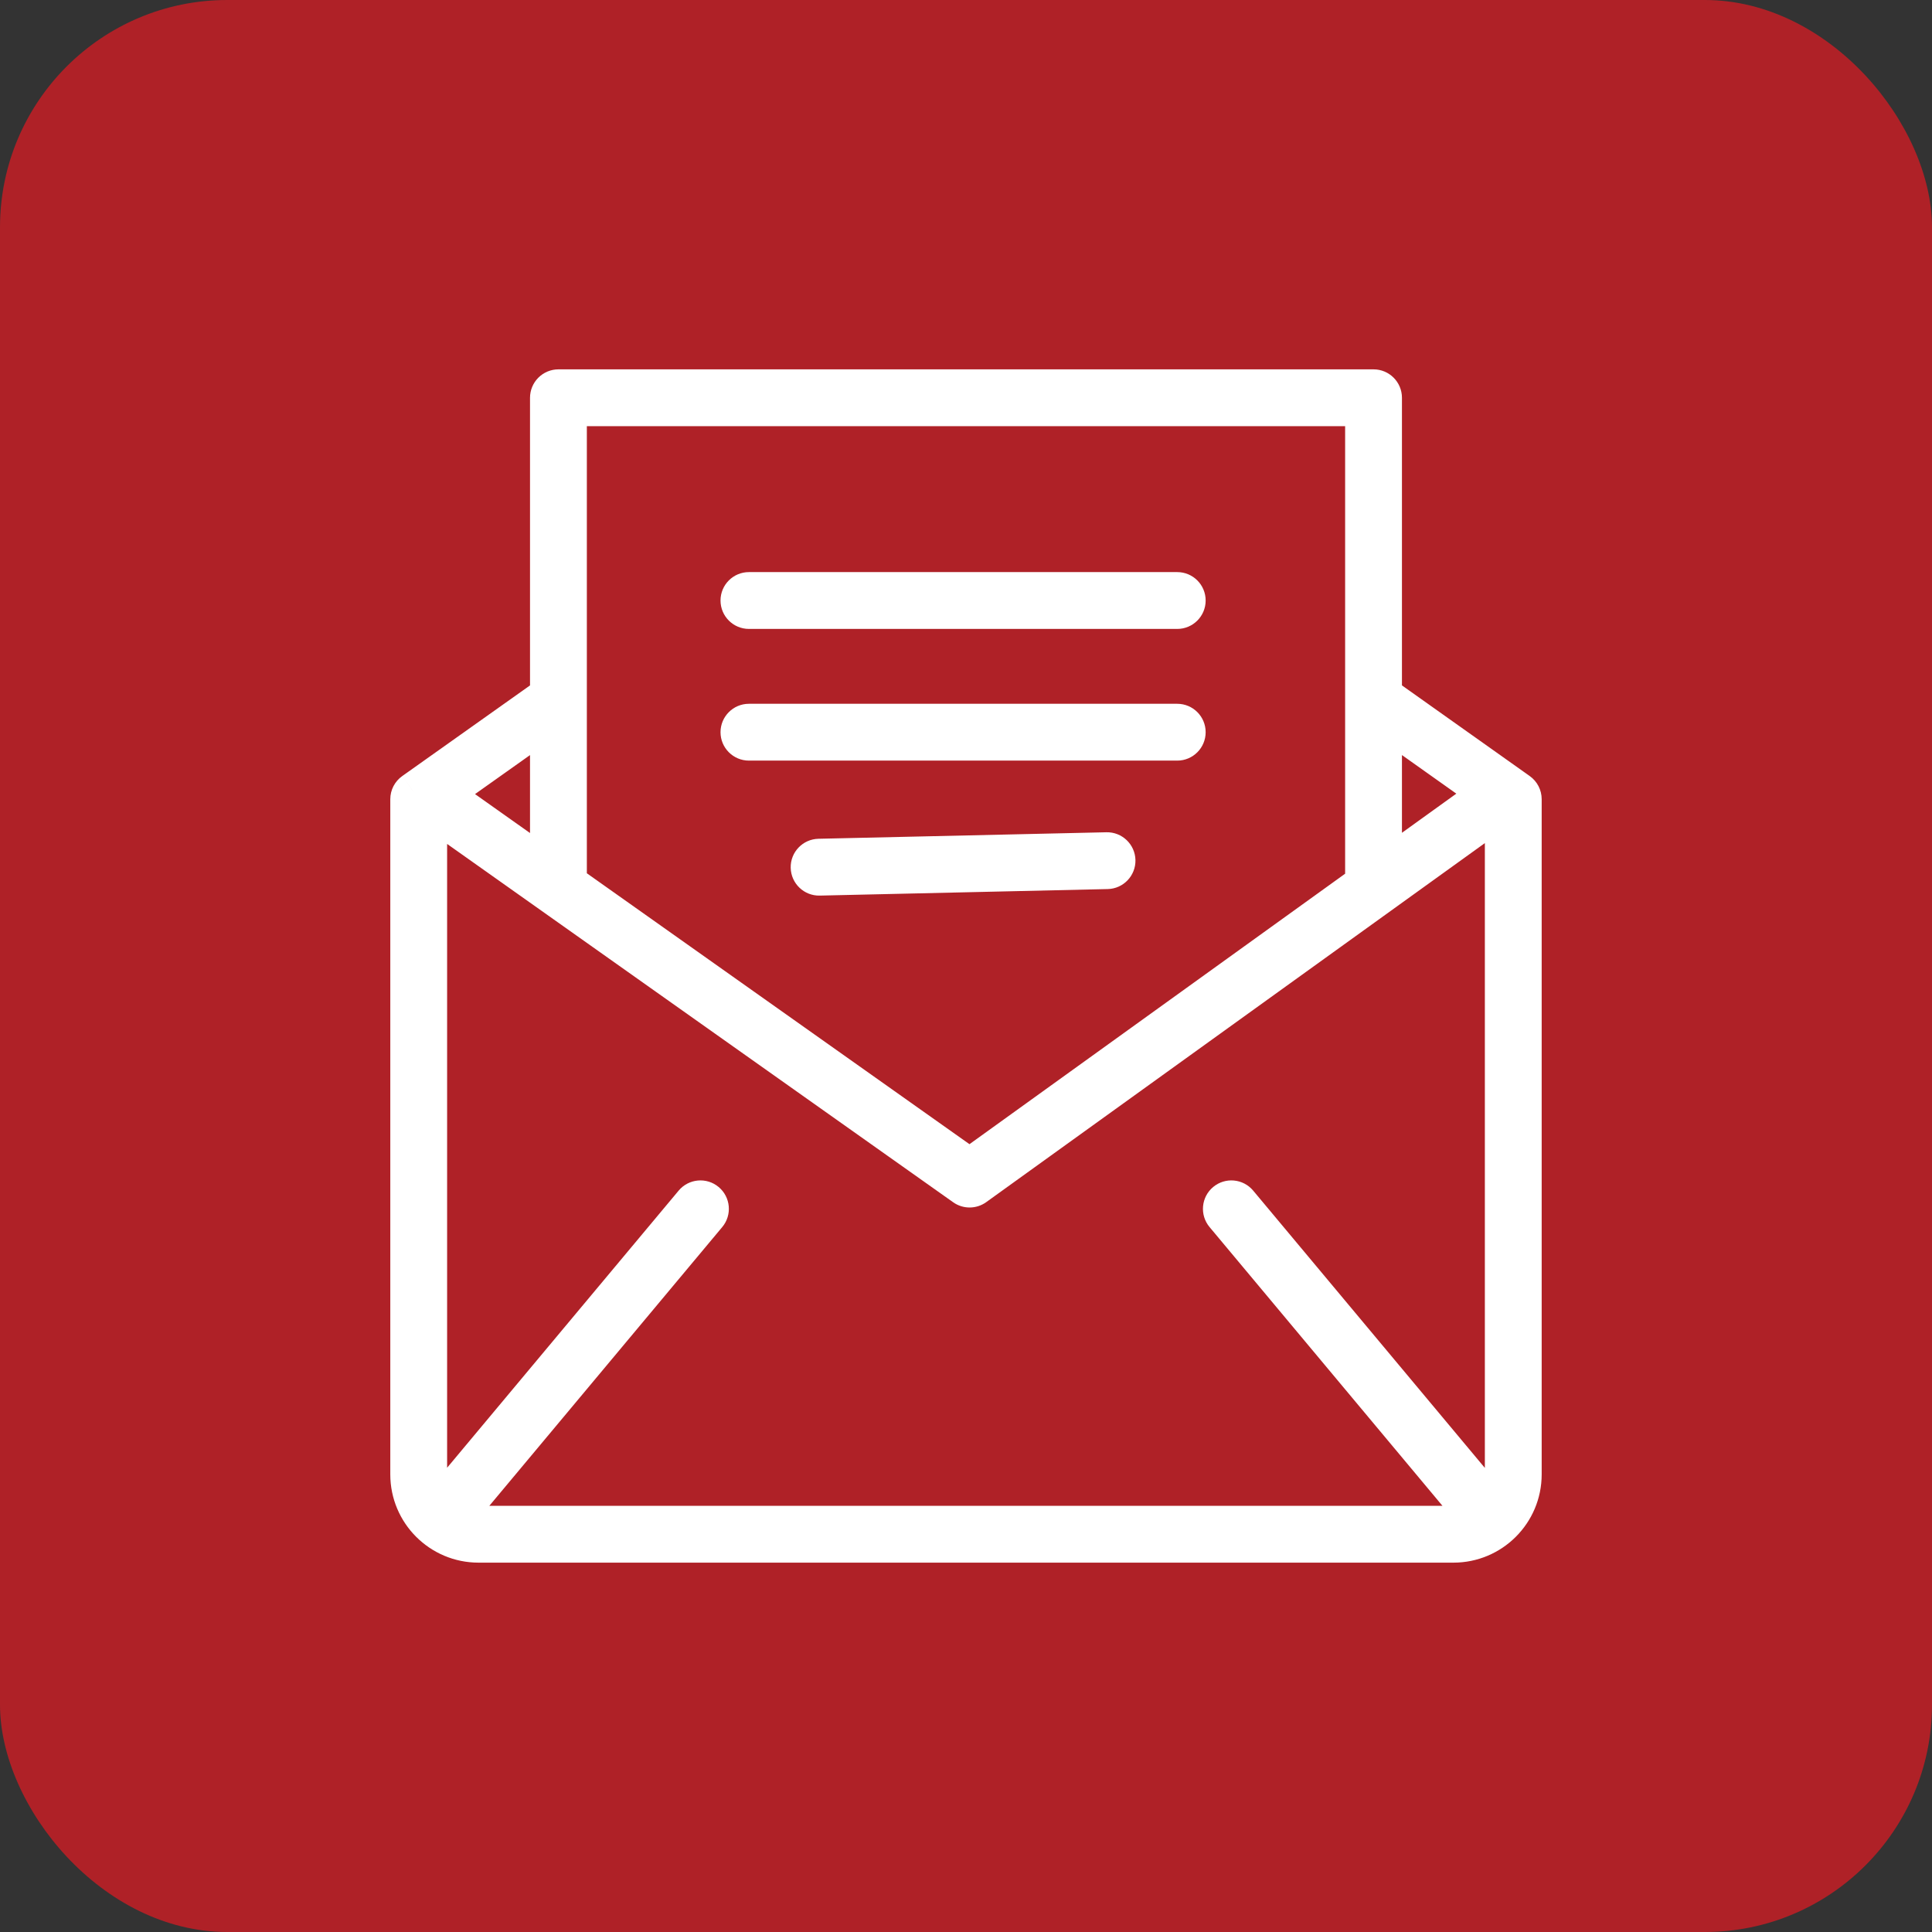 <?xml version="1.0" encoding="UTF-8"?> <svg xmlns="http://www.w3.org/2000/svg" width="68" height="68" viewBox="0 0 68 68" fill="none"><rect x="0" y="0" width="68" height="68" fill="#333333" stroke="none"/><rect width="68" height="68" rx="8" fill="#AF2127"></rect><path d="M38.987 31.292C39.539 31.28 39.976 30.822 39.964 30.27C39.951 29.718 39.493 29.28 38.941 29.293L38.987 31.292ZM28.807 29.522C28.255 29.535 27.817 29.992 27.83 30.545C27.843 31.097 28.3 31.534 28.852 31.522L28.807 29.522ZM41.435 26.771C41.987 26.771 42.435 26.323 42.435 25.771C42.435 25.219 41.987 24.771 41.435 24.771L41.435 26.771ZM26.36 24.771C25.808 24.771 25.36 25.219 25.36 25.771C25.36 26.323 25.808 26.771 26.36 26.771L26.36 24.771ZM41.435 22.136C41.987 22.136 42.435 21.688 42.435 21.136C42.435 20.583 41.987 20.136 41.435 20.136L41.435 22.136ZM26.36 20.136C25.808 20.136 25.36 20.583 25.36 21.136C25.36 21.688 25.808 22.136 26.36 22.136L26.36 20.136ZM48.344 14L49.344 14C49.344 13.448 48.896 13 48.344 13L48.344 14ZM19.655 14L19.655 13C19.39 13 19.136 13.105 18.948 13.293C18.761 13.48 18.655 13.735 18.655 14L19.655 14ZM53.262 28.13H54.262C54.262 27.805 54.105 27.502 53.841 27.314L53.262 28.13ZM14.737 28.13L14.159 27.314C13.894 27.502 13.737 27.805 13.737 28.13H14.737ZM25.421 43.188C25.775 42.764 25.718 42.133 25.294 41.779C24.871 41.425 24.24 41.482 23.886 41.906L25.421 43.188ZM15.185 52.32C14.831 52.743 14.887 53.374 15.311 53.728C15.735 54.082 16.366 54.026 16.72 53.602L15.185 52.32ZM44.107 41.905C43.753 41.482 43.123 41.425 42.699 41.779C42.275 42.133 42.218 42.764 42.572 43.188L44.107 41.905ZM51.273 53.602C51.627 54.026 52.258 54.082 52.682 53.728C53.106 53.374 53.162 52.743 52.808 52.319L51.273 53.602ZM16.017 27.452C15.567 27.133 14.943 27.239 14.623 27.69C14.304 28.141 14.411 28.765 14.862 29.084L16.017 27.452ZM34.127 41.5L33.549 42.316C33.897 42.563 34.364 42.561 34.711 42.312L34.127 41.5ZM53.242 28.969C53.691 28.646 53.792 28.022 53.47 27.573C53.147 27.125 52.522 27.023 52.074 27.346L53.242 28.969ZM38.941 29.293L28.807 29.522L28.852 31.522L38.987 31.292L38.941 29.293ZM41.435 24.771L26.36 24.771L26.36 26.771L41.435 26.771L41.435 24.771ZM41.435 20.136L26.36 20.136L26.36 22.136L41.435 22.136L41.435 20.136ZM49.344 31.213L49.344 14L47.344 14L47.344 31.213L49.344 31.213ZM18.655 14L18.655 31.213L20.655 31.213L20.655 14L18.655 14ZM48.344 13L19.655 13L19.655 15L48.344 15L48.344 13ZM52.262 28.13V51.893H54.262V28.13H52.262ZM52.262 51.893C52.262 52.505 51.767 53 51.155 53V55C52.871 55 54.262 53.609 54.262 51.893H52.262ZM51.155 53H16.844V55H51.155V53ZM16.844 53C16.233 53 15.737 52.505 15.737 51.893H13.737C13.737 53.609 15.128 55 16.844 55V53ZM15.737 51.893V28.13H13.737V51.893H15.737ZM19.425 23.578L14.159 27.314L15.316 28.945L20.583 25.209L19.425 23.578ZM53.841 27.314L49.023 23.896L47.866 25.527L52.683 28.945L53.841 27.314ZM23.886 41.906L15.185 52.32L16.72 53.602L25.421 43.188L23.886 41.906ZM42.572 43.188L51.273 53.602L52.808 52.319L44.107 41.905L42.572 43.188ZM14.862 29.084L33.549 42.316L34.705 40.684L16.017 27.452L14.862 29.084ZM34.711 42.312L53.242 28.969L52.074 27.346L33.542 40.689L34.711 42.312Z" fill="white"></path></svg> 